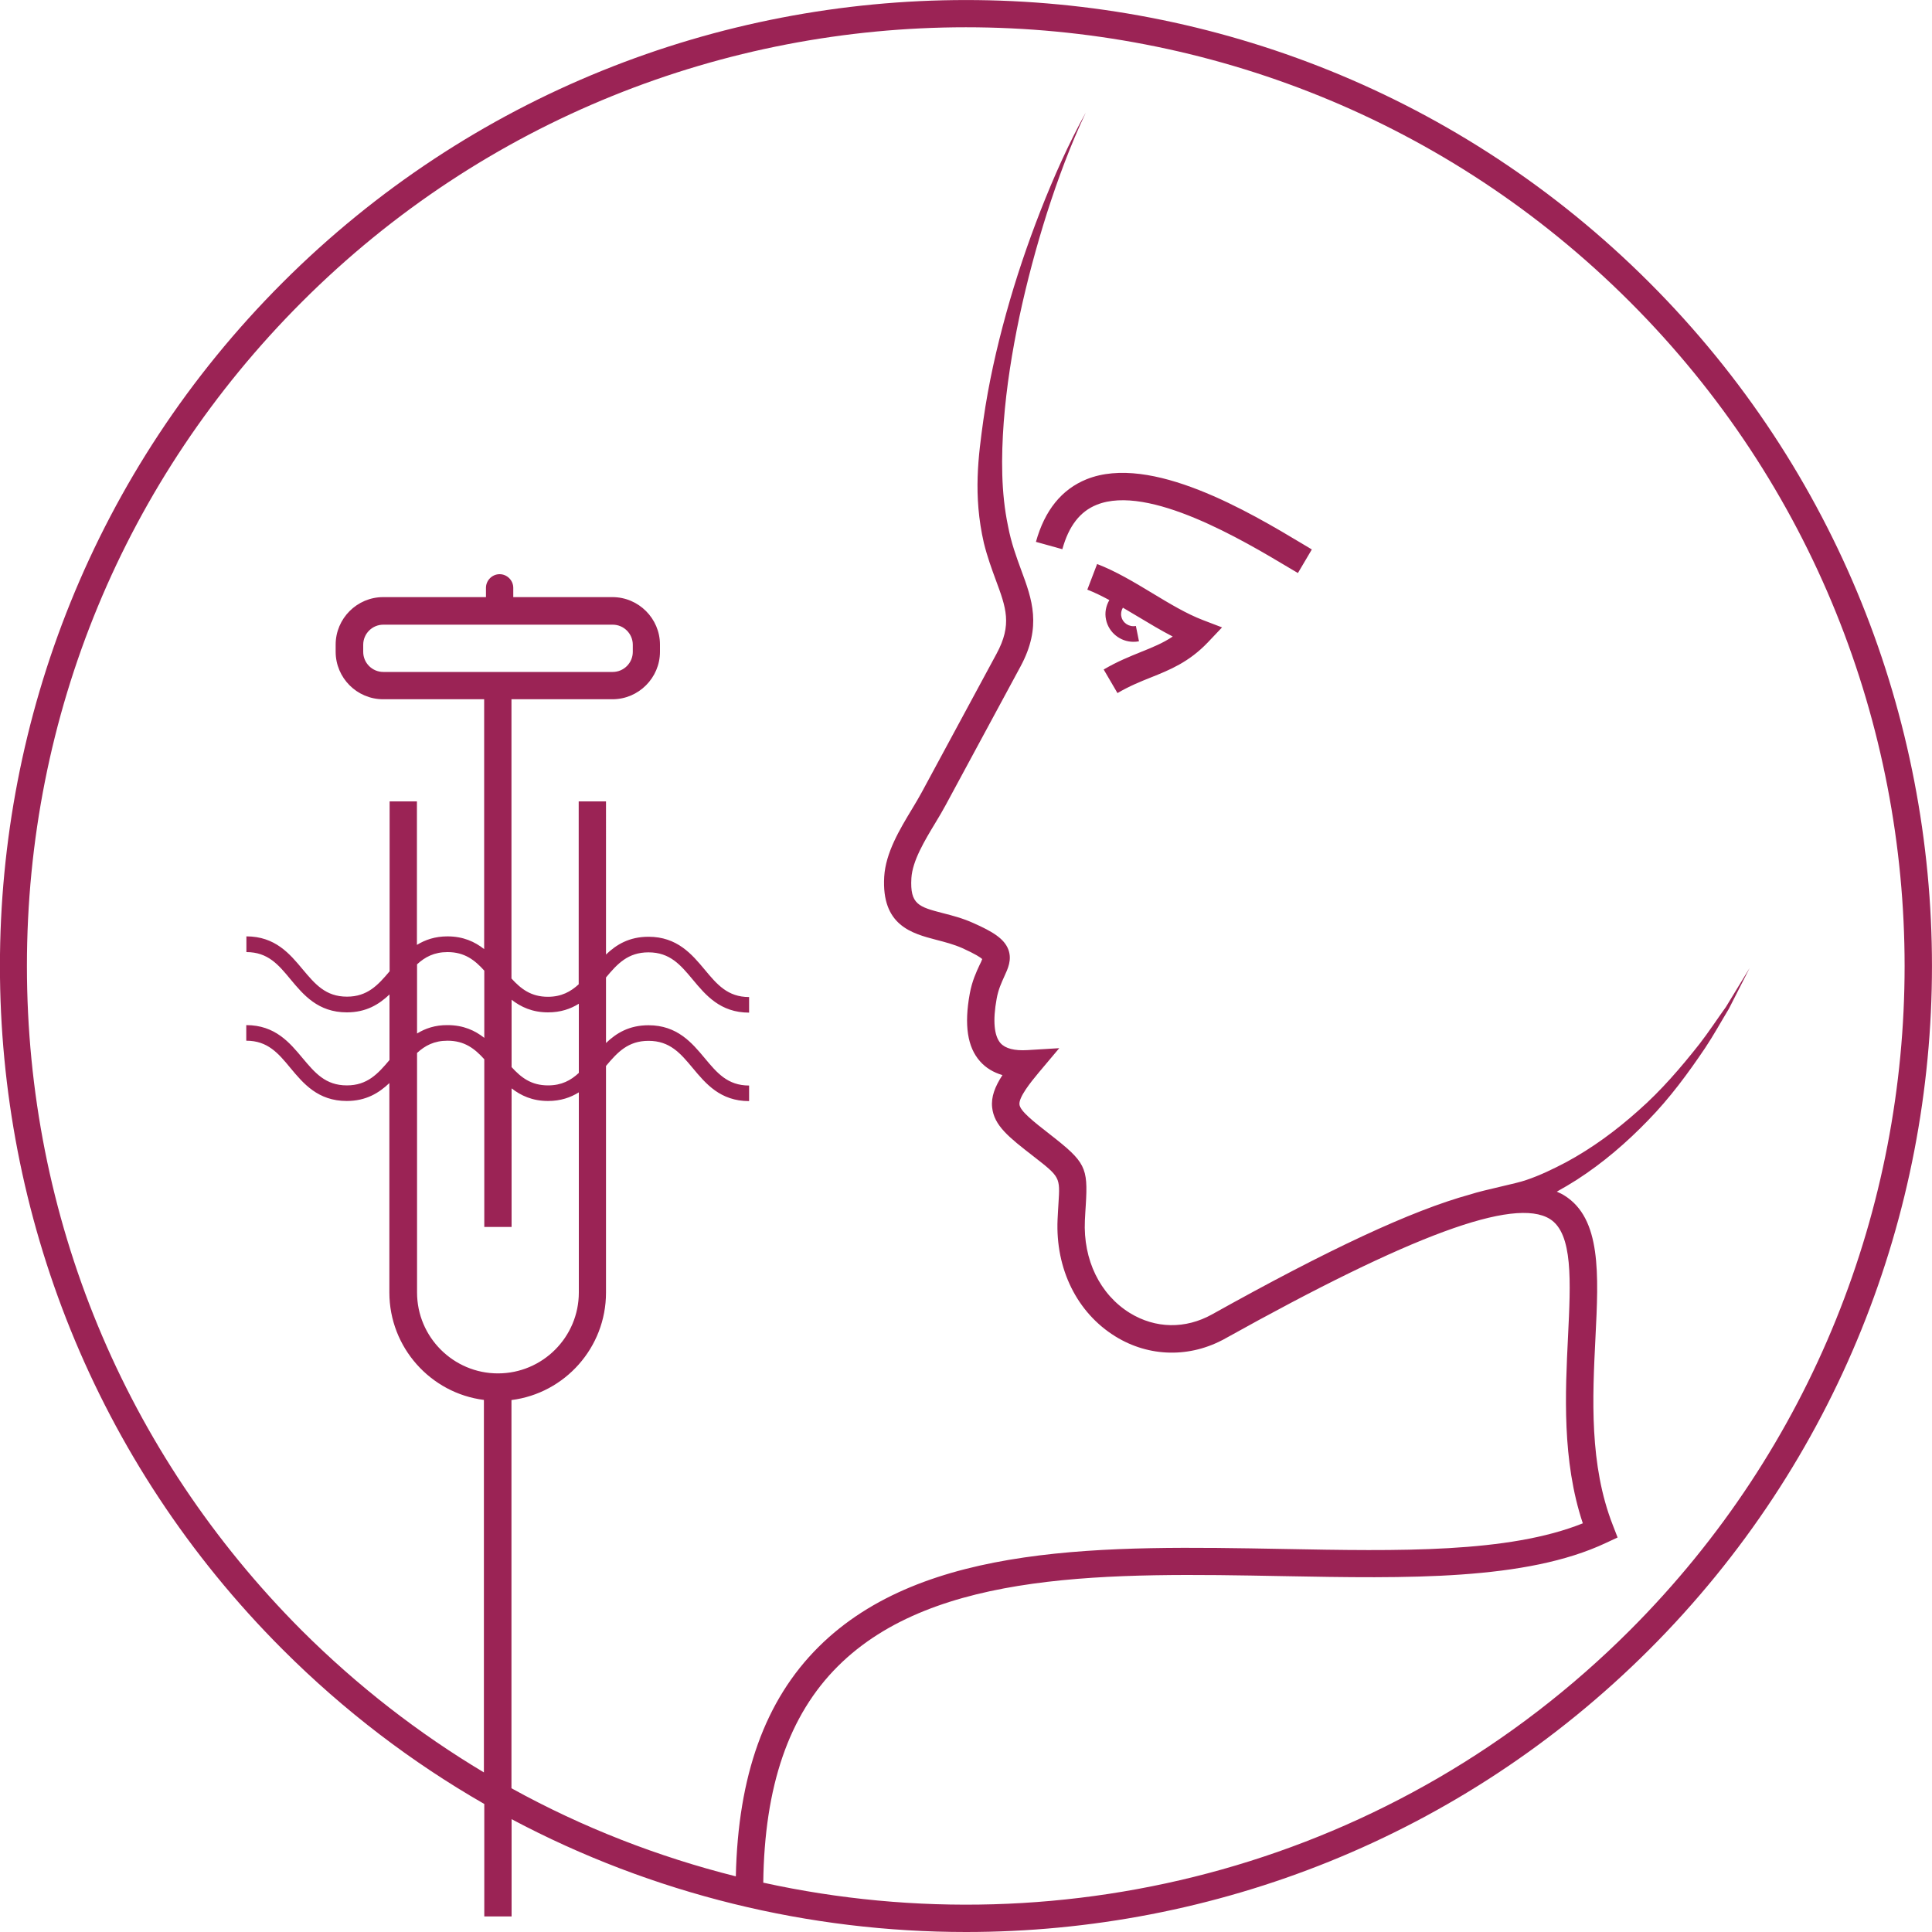 <?xml version="1.0" encoding="utf-8"?>
<!-- Generator: Adobe Illustrator 23.1.1, SVG Export Plug-In . SVG Version: 6.00 Build 0)  -->
<svg version="1.1" id="Ebene_1" xmlns="http://www.w3.org/2000/svg" xmlns:xlink="http://www.w3.org/1999/xlink" x="0px" y="0px"
	 width="150px" height="150px" viewBox="0 0 150 150" style="enable-background:new 0 0 150 150;" xml:space="preserve">
<style type="text/css">
	.st0{fill:#9B2355;}
</style>
<path class="st0" d="M126.56,126.56c-18.23,18.24-43.8,24.77-67.3,19.61c0.09-7.47,1.97-13,5.8-16.81
	c7.52-7.49,21.24-7.24,34.53-6.99c9.7,0.18,18.88,0.35,25.1-2.58l0.9-0.42l-0.36-0.93c-1.85-4.71-1.59-9.94-1.36-14.56
	c0.25-4.97,0.46-9.27-2.41-11.06c-0.18-0.12-0.39-0.21-0.59-0.3c0.53-0.29,1.04-0.6,1.55-0.92c2.05-1.32,3.89-2.91,5.55-4.63
	c1.68-1.72,3.1-3.65,4.42-5.61c0.66-0.99,1.23-2.03,1.84-3.04l1.61-3.16L134,78.18c-0.69,0.96-1.33,1.94-2.05,2.87
	c-1.45,1.84-2.98,3.62-4.73,5.16c-1.73,1.55-3.6,2.93-5.62,4.02c-1.01,0.53-2.04,1.03-3.11,1.39c-0.78,0.28-3.19,0.74-4.36,1.12
	c-4.55,1.25-11,4.27-20.03,9.31c-2.07,1.15-4.39,1.11-6.38-0.11c-2.32-1.44-3.63-4.12-3.49-7.18c0.02-0.46,0.05-0.86,0.07-1.21
	c0.18-2.92-0.03-3.33-2.76-5.46c-1.31-1.02-2.34-1.83-2.39-2.34c-0.06-0.55,0.83-1.68,1.5-2.48l1.59-1.89l-2.47,0.15
	c-1.01,0.06-1.71-0.12-2.09-0.54c-0.5-0.57-0.61-1.76-0.3-3.45c0.13-0.73,0.38-1.25,0.59-1.72c0.28-0.61,0.61-1.3,0.32-2.09
	c-0.32-0.86-1.24-1.41-2.73-2.07c-0.82-0.37-1.63-0.58-2.34-0.76c-1.88-0.49-2.58-0.67-2.46-2.72c0.08-1.34,1.02-2.9,1.86-4.29
	c0.29-0.48,0.57-0.95,0.8-1.38l5.81-10.76c1.68-3.11,0.89-5.24,0.06-7.48c-0.38-1.04-0.78-2.11-1.03-3.44h0
	c-0.54-2.57-0.53-5.33-0.33-8.06c0.21-2.74,0.65-5.48,1.22-8.19c0.58-2.71,1.3-5.4,2.14-8.05c0.85-2.65,1.82-5.27,3.01-7.79
	c-1.35,2.44-2.49,5.01-3.51,7.61c-1.02,2.61-1.92,5.27-2.67,7.98c-0.75,2.71-1.37,5.46-1.77,8.27c-0.38,2.76-0.82,5.83,0.04,9.57
	c0.27,1.08,0.61,2.01,0.92,2.85c0.8,2.16,1.29,3.47,0.06,5.74l-5.81,10.76c-0.22,0.41-0.48,0.84-0.75,1.29
	c-0.96,1.59-2.05,3.4-2.16,5.26c-0.22,3.79,2.15,4.4,4.05,4.9c0.66,0.17,1.35,0.35,2.01,0.64c1.04,0.47,1.42,0.73,1.55,0.85
	c-0.04,0.12-0.13,0.32-0.21,0.47c-0.24,0.52-0.58,1.23-0.76,2.23c-0.44,2.42-0.18,4.14,0.8,5.24c0.45,0.51,1.03,0.86,1.74,1.07
	c-0.58,0.89-0.89,1.69-0.8,2.51c0.15,1.41,1.29,2.31,3.2,3.79c2.08,1.62,2.08,1.62,1.95,3.66c-0.02,0.36-0.05,0.77-0.07,1.25
	c-0.17,3.84,1.51,7.24,4.49,9.08c2.62,1.62,5.81,1.68,8.53,0.16c14.43-8.04,22.44-10.99,25.2-9.28c1.81,1.13,1.62,4.84,1.41,9.15
	c-0.21,4.3-0.48,9.6,1.15,14.48c-5.78,2.32-14.29,2.16-23.27,1.99c-13.71-0.25-27.9-0.52-36.07,7.61c-4.16,4.14-6.25,10-6.42,17.81
	c-6.01-1.51-11.88-3.78-17.42-6.84v-30.14c4.14-0.52,7.34-4.07,7.34-8.34v-17.6c0.89-1.06,1.71-1.95,3.3-1.95
	c1.67,0,2.49,0.98,3.44,2.12c1,1.2,2.13,2.56,4.37,2.56v-1.21c-1.67,0-2.49-0.98-3.44-2.12c-1-1.2-2.14-2.56-4.37-2.56
	c-1.5,0-2.5,0.61-3.3,1.38v-5.09c0.89-1.07,1.71-1.95,3.3-1.95c1.67,0,2.49,0.98,3.44,2.12c1,1.2,2.13,2.56,4.37,2.56v-1.21
	c-1.67,0-2.49-0.98-3.44-2.12c-1-1.2-2.14-2.56-4.37-2.56c-1.5,0-2.5,0.61-3.3,1.38V62.22h-2.12v14.2
	c-0.62,0.57-1.34,0.97-2.39,0.97c-1.31,0-2.09-0.61-2.83-1.42V54.29h7.84c2.03,0,3.69-1.66,3.69-3.69v-0.55
	c0-2.03-1.66-3.69-3.69-3.69h-7.7v-0.72c0-0.58-0.48-1.06-1.06-1.06s-1.06,0.48-1.06,1.06v0.72h-7.98c-2.03,0-3.69,1.66-3.69,3.69
	v0.55c0,2.03,1.65,3.69,3.69,3.69h7.84v19.4c-0.72-0.57-1.62-0.99-2.85-0.99c-0.97,0-1.73,0.27-2.37,0.66V62.22h-2.12v13.19
	c-0.9,1.07-1.72,1.97-3.31,1.97c-1.67,0-2.48-0.98-3.44-2.12c-1-1.2-2.13-2.56-4.37-2.56v1.22c1.67,0,2.49,0.98,3.43,2.12
	c1,1.2,2.13,2.56,4.37,2.56c1.5,0,2.5-0.62,3.31-1.39v5.09c-0.9,1.07-1.72,1.97-3.31,1.97c-1.67,0-2.48-0.98-3.44-2.12
	c-1-1.2-2.13-2.56-4.37-2.56v1.21c1.67,0,2.49,0.98,3.43,2.12c1,1.2,2.13,2.56,4.37,2.56c1.5,0,2.5-0.62,3.31-1.39v16.26
	c0,4.27,3.21,7.82,7.34,8.34v28.92c-5.05-3.02-9.81-6.7-14.16-11.04C9.67,112.79,2.09,94.48,2.09,75c0-19.48,7.58-37.79,21.35-51.56
	c28.43-28.43,74.68-28.43,103.11,0C154.98,51.87,154.98,98.13,126.56,126.56 M39.72,77.62c0.72,0.56,1.61,0.98,2.83,0.98
	c0.98,0,1.75-0.27,2.39-0.67v5.37c-0.62,0.58-1.34,0.97-2.39,0.97c-1.31,0-2.09-0.61-2.83-1.42V77.62z M29.76,52.17
	c-0.86,0-1.56-0.7-1.56-1.56v-0.55c0-0.86,0.7-1.56,1.56-1.56h17.81c0.86,0,1.56,0.7,1.56,1.56v0.55c0,0.86-0.7,1.56-1.56,1.56
	H29.76z M32.38,80.24v-5.37c0.62-0.57,1.33-0.95,2.37-0.95c1.32,0,2.11,0.62,2.85,1.44v5.22c-0.72-0.57-1.62-0.99-2.85-0.99
	C33.78,79.58,33.02,79.85,32.38,80.24 M38.66,106.63c-3.46,0-6.28-2.82-6.28-6.28v-18.6c0.62-0.57,1.33-0.95,2.37-0.95
	c1.32,0,2.11,0.62,2.85,1.44v13.02h2.12V84.5c0.72,0.56,1.61,0.98,2.83,0.98c0.98,0,1.75-0.27,2.39-0.67v15.54
	C44.94,103.81,42.13,106.63,38.66,106.63 M128.06,21.94C98.81-7.31,51.2-7.31,21.94,21.94c-29.26,29.26-29.26,76.86,0,106.12
	c4.78,4.78,10.05,8.78,15.66,12v8.73h2.12v-7.55C50.71,147.08,62.86,150,75,150c19.22,0,38.43-7.32,53.06-21.94
	C157.31,98.8,157.31,51.2,128.06,21.94 M89.46,46.05c-1.39-0.84-2.82-1.7-4.28-2.26l-0.76,1.99c0.57,0.22,1.13,0.5,1.71,0.81
	c-0.27,0.46-0.37,0.99-0.26,1.51c0.21,1.02,1.12,1.73,2.13,1.73c0.14,0,0.29-0.01,0.43-0.04l-0.24-1.19
	c-0.52,0.1-1.03-0.23-1.13-0.74c-0.05-0.24,0-0.47,0.12-0.68c0.39,0.23,0.78,0.46,1.18,0.7c0.88,0.53,1.78,1.07,2.69,1.54
	c-0.76,0.51-1.55,0.83-2.47,1.2c-0.86,0.35-1.84,0.74-2.89,1.36l1.07,1.83c0.92-0.54,1.78-0.89,2.61-1.22
	c1.45-0.58,2.94-1.18,4.41-2.72l1.1-1.16l-1.49-0.57C92.11,47.65,90.82,46.87,89.46,46.05 M84.36,37.21
	c-1.93,0.78-3.25,2.41-3.93,4.86l2.05,0.57c0.5-1.8,1.37-2.93,2.67-3.45c4.02-1.62,11.38,2.77,14.91,4.88l0.71,0.42l1.08-1.83
	l-0.7-0.42C97.03,39.77,89.36,35.2,84.36,37.21"/>
</svg>
